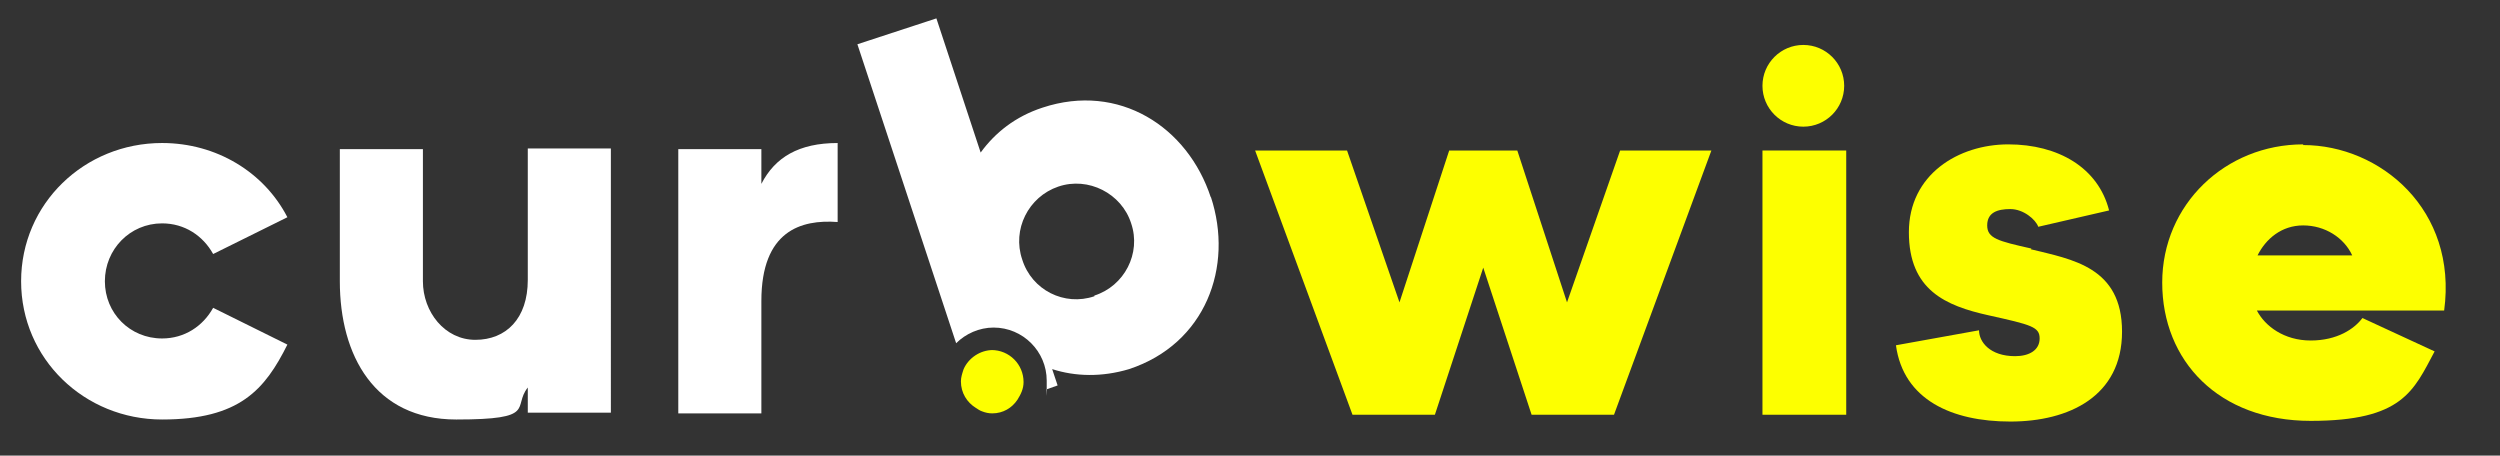 <svg xmlns="http://www.w3.org/2000/svg" viewBox="0 0 367.1 66.9"><rect x="0" y="0" width="367.1" height="66.9" fill="#333333" stroke="none"/><defs><style>      .cls-1 {        fill: none;      }      .cls-2 {        fill: #fff;      }      .cls-3 {        fill: #fdff00;      }    </style></defs><g><g id="Layer_1"><g><path class="cls-2" d="M23.8,32.8c3.3,0,6,1.8,7.5,4.5l10.9-5.4c-3.4-6.6-10.4-10.9-18.4-10.9-11.4,0-20.7,8.9-20.7,20.3s9.3,20.3,20.7,20.3,15.1-4.4,18.4-11l-10.9-5.4c-1.5,2.7-4.2,4.5-7.5,4.5-4.7,0-8.4-3.7-8.4-8.4s3.7-8.5,8.4-8.5Z"></path><path class="cls-2" d="M77.5,41.1c0,5.7-3.2,8.8-7.7,8.8s-7.7-4.1-7.7-8.6v-19.4h-12.2v19.4c0,10.9,5.1,20.3,17.1,20.3s8.2-1.8,10.5-4.7v3.7h12.2V21.8h-12.2v19.3Z"></path><path class="cls-2" d="M111.8,27v-5.1h-12.2v38.8h12.2v-16.5c0-10.3,5.8-12,11.2-11.6v-11.6c-5.7,0-9.2,2.1-11.2,6Z"></path><g><path class="cls-3" d="M145.8,51.4c-1.9,0-3.6,1.2-4.3,2.8-.2.6-.4,1.2-.4,1.8,0,1.7.9,3.1,2.2,3.9.3.2.6.4.9.5.5.2,1,.3,1.5.3,1.6,0,2.9-.8,3.7-2,.5-.8.9-1.6.9-2.6,0-2.6-2.1-4.7-4.7-4.7Z"></path><g><path class="cls-1" d="M155.4,27.4c-4.4,1.5-6.8,6.3-5.3,10.7,1.5,4.4,6.2,6.8,10.6,5.4,4.4-1.5,6.9-6.2,5.4-10.6-1.5-4.4-6.3-6.9-10.7-5.4Z"></path><path class="cls-1" d="M145.8,51.4c-1.9,0-3.6,1.2-4.3,2.8-.2.6-.4,1.2-.4,1.8,0,1.7.9,3.1,2.2,3.9.3.2.6.4.9.5.5.2,1,.3,1.5.3,1.6,0,2.9-.8,3.7-2,.5-.8.9-1.6.9-2.6,0-2.6-2.1-4.7-4.7-4.7Z"></path><path class="cls-2" d="M177.8,29c-3.4-10.4-13.5-16.9-24.7-13.2-4,1.3-7,3.7-9.1,6.6l-6.5-19.7-11.6,3.8,14.5,43.9c1.4-1.4,3.4-2.3,5.5-2.3,4.3,0,7.8,3.5,7.8,7.8s0,.9-.1,1.3l1.7-.6-.8-2.4c3.4,1.1,7.3,1.2,11.3,0,11.2-3.7,15.4-15,12-25.3ZM160.7,43.5c-4.4,1.5-9.2-.9-10.6-5.4-1.5-4.4.9-9.2,5.3-10.7,4.4-1.5,9.3,1,10.7,5.4,1.5,4.4-1,9.2-5.4,10.6Z"></path></g></g><g><polygon class="cls-3" points="230.1 44.4 222.8 22.1 212.8 22.1 205.5 44.4 197.8 22.1 184.3 22.1 198.6 60.9 210.7 60.9 217.8 39.3 224.9 60.9 237 60.9 251.3 22.1 237.9 22.1 230.1 44.4"></polygon><rect class="cls-3" x="258.8" y="22.1" width="12.3" height="38.8"></rect><path class="cls-3" d="M298.3,36.5c-4.9-1.1-6.5-1.5-6.5-3.4s1.5-2.4,3.4-2.4,3.7,1.5,4.1,2.6l10.4-2.4c-1.6-6.3-7.5-9.7-14.8-9.7s-14.6,4.4-14.6,12.9,5.4,10.8,11.7,12.2c6.3,1.4,7.5,1.7,7.5,3.4s-1.5,2.6-3.6,2.6c-3.7,0-5.3-2.1-5.3-3.8l-12.2,2.2c1.1,8,8.2,11.2,16.8,11.2s16.4-3.7,16.4-13.2-7.3-10.6-13.4-12.1Z"></path><path class="cls-3" d="M338.2,21.2c-11.4,0-20.7,8.8-20.7,20.3s8.3,20.3,21.8,20.3,15.1-4.4,18.2-10.2l-10.6-4.9c-1.2,1.6-3.7,3.3-7.6,3.3s-6.7-2.1-7.9-4.4h27.5c2-14.8-9.4-24.3-20.7-24.3ZM331.5,37.5c1.2-2.4,3.5-4.4,6.7-4.4s6,1.8,7.2,4.4h-13.9Z"></path></g></g><circle class="cls-3" cx="264.8" cy="12.6" r="6"></circle></g></g></svg>